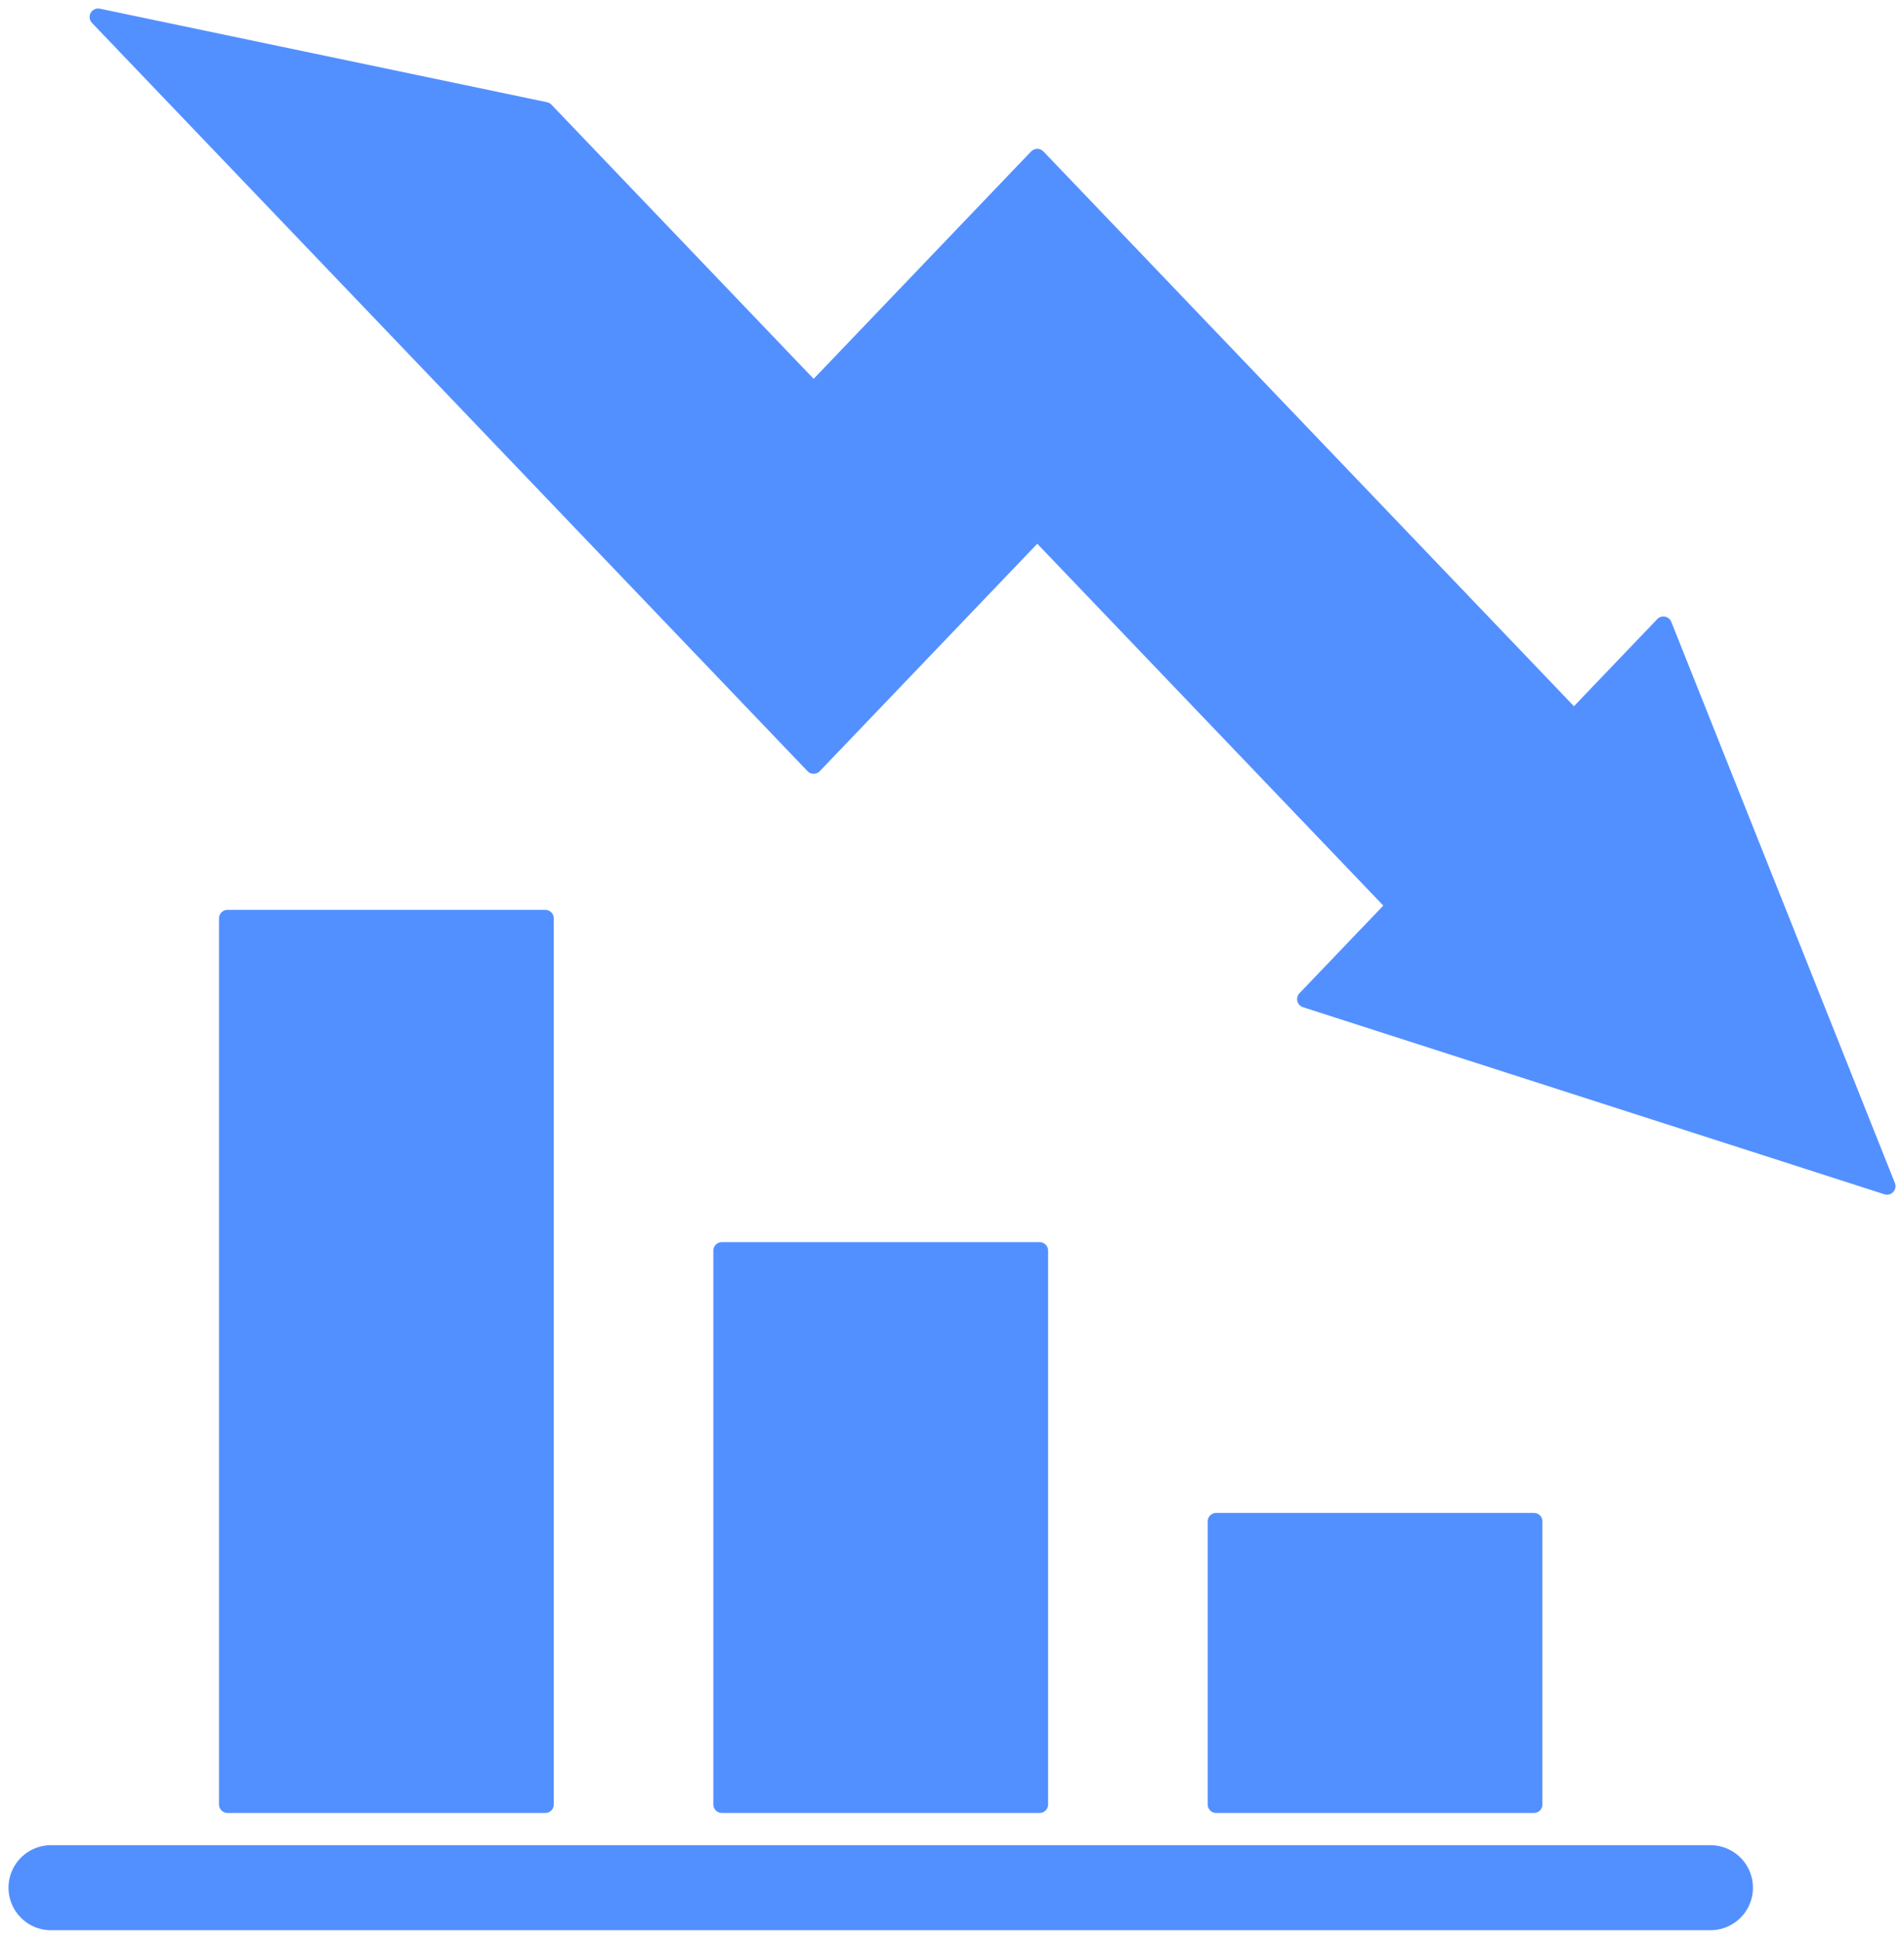 <svg width="112" height="114" viewBox="0 0 112 114" fill="none" xmlns="http://www.w3.org/2000/svg">
<path d="M13.383 106.105V54H32.075V106.105" fill="#5390FF"/>
<path d="M13.383 106.105V54H32.075V106.105H13.383Z" stroke="#5390FF" stroke-linecap="round" stroke-linejoin="round"/>
<path d="M42.461 106.105V73.539H61.153V106.105" fill="#5390FF"/>
<path d="M42.461 106.105V73.539H61.153V106.105H42.461Z" stroke="#5390FF" stroke-linecap="round" stroke-linejoin="round"/>
<path d="M71.539 106.106V89.461H90.231V106.106" fill="#5390FF"/>
<path d="M71.539 106.106V89.461H90.231V106.106H71.539Z" stroke="#5390FF" stroke-linecap="round" stroke-linejoin="round"/>
<path d="M32.077 6.5L47.862 23L61.016 9.25L92.585 42.25L97.847 36.75L111 69.75L76.8 58.75L82.062 53.25L61.016 31.25L47.862 45L5.77 1" fill="#5390FF"/>
<path d="M32.077 6.5L47.862 23L61.016 9.25L92.585 42.25L97.847 36.75L111 69.75L76.8 58.75L82.062 53.25L61.016 31.25L47.862 45L5.77 1L32.077 6.5Z" stroke="#5390FF" stroke-linecap="round" stroke-linejoin="round"/>
<path d="M100.615 111H3" stroke="#5390FF" stroke-width="5" stroke-linecap="round" stroke-linejoin="round"/>
</svg>
